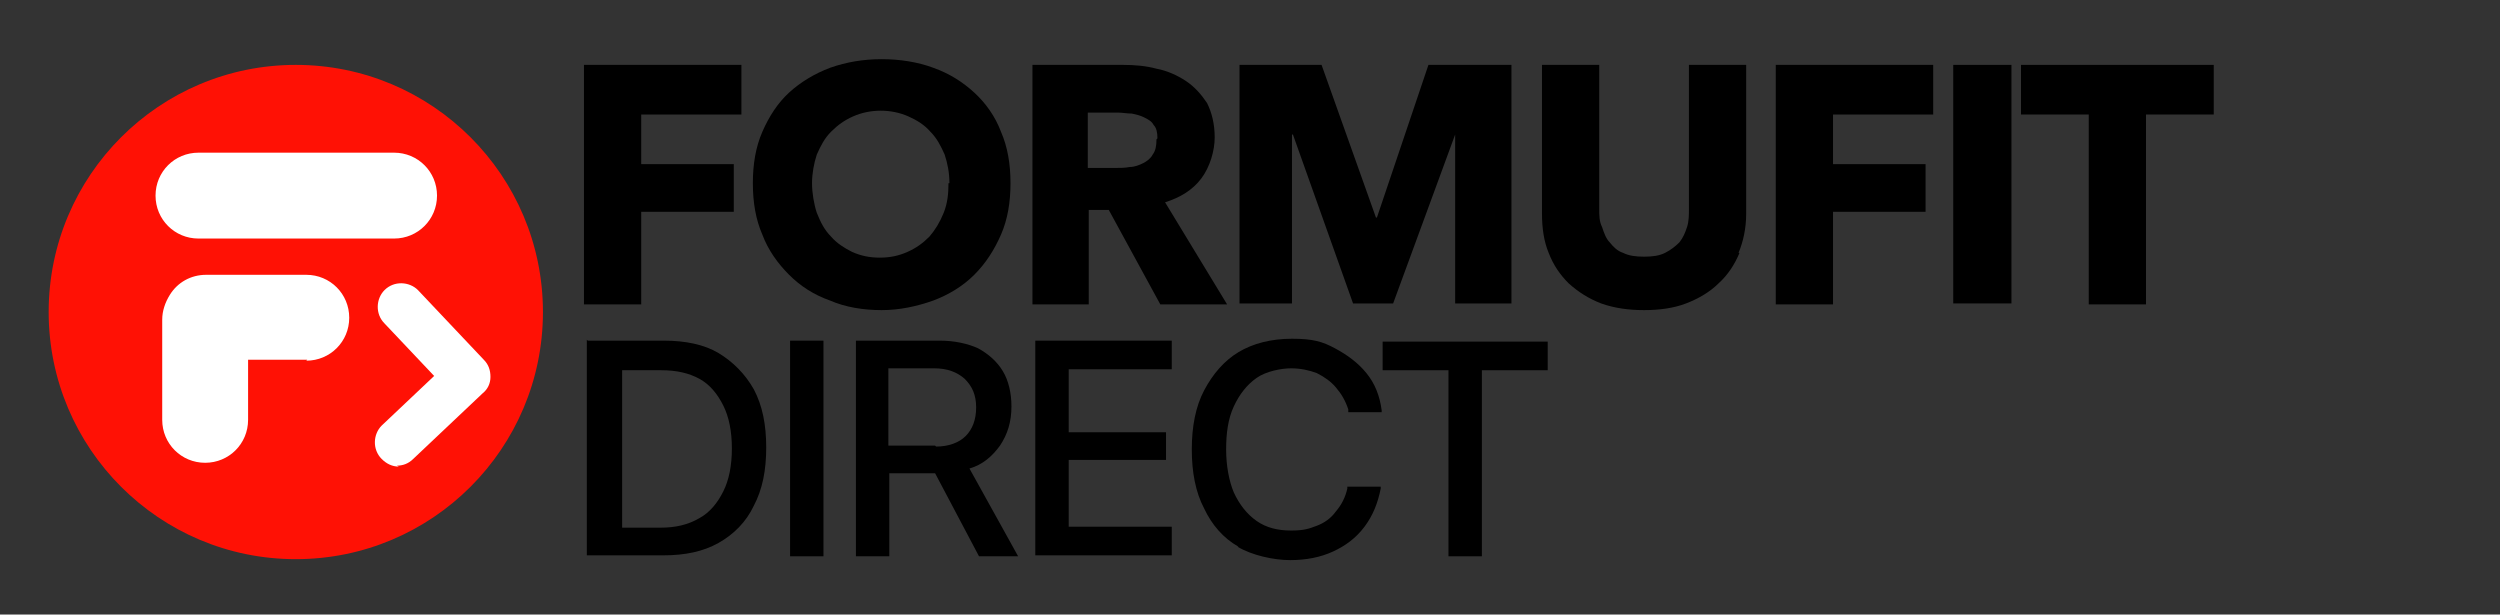 <svg viewBox="0 0 262 64.4" version="1.1" xmlns="http://www.w3.org/2000/svg" data-name="Layer 1" id="Layer_1">
  <rect x="0" y="0" width="262" height="64.4" fill="#333333" stroke="none"/>
  <defs>
    <style>
      .cls-1 {
        fill: none;
      }

      .cls-1, .cls-2, .cls-3, .cls-4 {
        stroke-width: 0px;
      }

      .cls-2 {
        fill: #000;
      }

      .cls-3 {
        fill: #ff1105;
      }

      .cls-4 {
        fill: #fff;
      }
    </style>
  </defs>
  <ellipse ry="22.7" rx="23.8" cy="31.4" cx="31.2" class="cls-4"></ellipse>
  <g>
    <path d="M67.2,12v5.2h9.7v5h-9.7v9.7h-6V6.8h16.5v5.2h-10.5Z" class="cls-2"></path>
    <path d="M105.9,19.2c0,2-.3,3.8-1,5.4-.7,1.6-1.6,3-2.8,4.2-1.2,1.2-2.7,2.1-4.3,2.7-1.7.6-3.5,1-5.4,1s-3.8-.3-5.4-1c-1.7-.6-3.1-1.5-4.3-2.7-1.2-1.2-2.2-2.6-2.8-4.2-.7-1.6-1-3.4-1-5.4s.3-3.8,1-5.4c.7-1.6,1.6-3,2.8-4.1,1.2-1.1,2.7-2,4.3-2.6,1.7-.6,3.5-.9,5.4-.9s3.8.3,5.4.9c1.7.6,3.1,1.5,4.3,2.6,1.2,1.1,2.2,2.5,2.8,4.1.7,1.6,1,3.4,1,5.4ZM99.5,19.2c0-1.1-.2-2.1-.5-3-.4-.9-.8-1.7-1.5-2.4-.6-.7-1.4-1.2-2.3-1.6-.9-.4-1.9-.6-2.9-.6s-2,.2-2.9.6c-.9.4-1.6.9-2.3,1.6s-1.1,1.5-1.5,2.4c-.3.9-.5,2-.5,3s.2,2.2.5,3.1c.4,1,.8,1.8,1.5,2.5.6.7,1.4,1.2,2.2,1.6.9.4,1.8.6,2.9.6s2-.2,2.9-.6c.9-.4,1.6-.9,2.3-1.6.6-.7,1.1-1.5,1.5-2.5.4-1,.5-2,.5-3.1Z" class="cls-2"></path>
    <path d="M121.6,31.9l-5.4-9.9h-2.1v9.9h-5.9V6.8h9.5c1.2,0,2.4.1,3.5.4,1.1.2,2.2.7,3.1,1.3.9.6,1.6,1.4,2.2,2.3.5,1,.8,2.2.8,3.6s-.5,3.1-1.4,4.3c-.9,1.2-2.2,2-3.8,2.5l6.5,10.7h-7.1ZM121.3,14.5c0-.6-.1-1.1-.4-1.4-.2-.4-.6-.6-1-.8-.4-.2-.8-.3-1.3-.4-.5,0-1-.1-1.4-.1h-3.2v5.8h2.9c.5,0,1,0,1.5-.1.5,0,1-.2,1.4-.4.4-.2.8-.5,1-.9.3-.4.4-.9.4-1.6Z" class="cls-2"></path>
    <path d="M152.5,31.9V14.1c.1,0,0,0,0,0l-6.5,17.7h-4.2l-6.3-17.7h-.1v17.7c.1,0-5.5,0-5.5,0V6.8h8.6l5.7,16h.1l5.4-16h8.7v25h-5.9Z" class="cls-2"></path>
    <path d="M182.3,26.5c-.5,1.2-1.2,2.3-2.2,3.2-.9.9-2.1,1.6-3.4,2.1-1.3.5-2.8.7-4.4.7s-3.1-.2-4.5-.7c-1.3-.5-2.4-1.2-3.4-2.1-.9-.9-1.6-1.9-2.1-3.2-.5-1.2-.7-2.6-.7-4.1V6.8h6v15.1c0,.7,0,1.3.3,1.9.2.6.4,1.2.8,1.6.4.5.8.9,1.4,1.1.6.3,1.3.4,2.2.4s1.6-.1,2.2-.4c.6-.3,1.1-.7,1.5-1.1.4-.5.6-1,.8-1.6.2-.6.2-1.3.2-1.9V6.8h6v15.6c0,1.5-.3,2.9-.8,4.1Z" class="cls-2"></path>
    <path d="M192.1,12v5.2h9.7v5h-9.7v9.7h-6V6.8h16.5v5.2h-10.5Z" class="cls-2"></path>
    <path d="M204.7,31.9V6.8h6.1v25h-6.1Z" class="cls-2"></path>
    <path d="M224.9,12v19.9h-6V12h-7.1v-5.2h20.2v5.2h-7.1Z" class="cls-2"></path>
  </g>
  <g>
    <path d="M61.6,35.7h8c2.2,0,4.2.4,5.7,1.3s2.8,2.2,3.7,3.8c.9,1.7,1.3,3.7,1.3,6.1h0c0,2.4-.4,4.4-1.3,6.1-.8,1.7-2.1,3-3.7,3.9s-3.5,1.3-5.8,1.3h-8v-22.6ZM69.2,55.3c1.6,0,2.9-.3,4.1-1,1.1-.6,1.9-1.6,2.5-2.8.6-1.2.9-2.7.9-4.5h0c0-1.8-.3-3.3-.9-4.5-.6-1.2-1.4-2.2-2.5-2.8-1.1-.6-2.4-.9-4-.9h-4.1v16.5h4.1Z" class="cls-2"></path>
    <path d="M82.8,35.7h3.5v22.6h-3.5v-22.6Z" class="cls-2"></path>
    <path d="M89.7,35.7h8.8c1.5,0,2.9.3,4,.8,1.1.6,2,1.4,2.6,2.4.6,1,.9,2.3.9,3.7h0c0,1.6-.4,2.9-1.2,4.1-.8,1.1-1.8,2-3.2,2.4l5.1,9.2h-4.1l-4.6-8.7h-4.8v8.7h-3.5v-22.6ZM98.1,46.8c1.3,0,2.4-.4,3.1-1.1.7-.7,1.1-1.7,1.1-3h0c0-1.3-.4-2.2-1.2-3-.8-.7-1.8-1.1-3.2-1.1h-4.8v8.1h4.9Z" class="cls-2"></path>
    <path d="M108.5,35.7h14.3v3h-10.8v6.6h10.2v2.9h-10.2v7h10.8v3h-14.3v-22.6Z" class="cls-2"></path>
    <path d="M129.8,57.3c-1.6-.9-2.8-2.3-3.6-4-.9-1.7-1.3-3.8-1.3-6.2h0c0-2.4.4-4.5,1.3-6.2.9-1.7,2.1-3.1,3.6-4s3.4-1.4,5.6-1.4,3.2.3,4.5,1,2.4,1.5,3.3,2.6c.9,1.1,1.4,2.4,1.6,3.9v.2s-3.5,0-3.5,0v-.3c-.3-.9-.7-1.6-1.3-2.3-.5-.6-1.2-1.1-2-1.5-.8-.3-1.7-.5-2.7-.5s-2.6.3-3.6,1-1.8,1.7-2.4,3c-.6,1.3-.8,2.8-.8,4.5h0c0,1.7.3,3.3.8,4.5.6,1.3,1.4,2.3,2.4,3,1,.7,2.2,1,3.6,1s1.9-.2,2.7-.5c.8-.3,1.5-.8,2-1.5.6-.7,1-1.5,1.2-2.4v-.2h3.5v.2c-.3,1.5-.8,2.8-1.7,4s-2,2-3.3,2.6-2.8.9-4.5.9-4-.5-5.5-1.4Z" class="cls-2"></path>
    <path d="M151.8,38.8h-6.9v-3h17.3v3h-6.9v19.5h-3.5v-19.5Z" class="cls-2"></path>
  </g>
  <g>
    <rect ry="4.5" rx="4.5" height="8.9" width="29.5" y="16" x="16.3" class="cls-1"></rect>
    <path d="M32.2,28.7h-10.5c-1.6,0-3,.9-3.8,2.1-.5.7-.8,1.6-.8,2.6v10.5c0,2.5,2,4.5,4.5,4.5s4.5-2,4.5-4.5v-6.3h6.2c2.5,0,4.5-2,4.5-4.5s-2-4.5-4.5-4.5Z" class="cls-1"></path>
    <path d="M31,6.8c-14.3,0-25.9,11.6-25.9,25.9s11.6,25.9,25.9,25.9,25.9-11.6,25.9-25.9S45.3,6.8,31,6.8ZM16.3,20.5c0-2.5,2-4.5,4.5-4.5h20.5c2.5,0,4.5,2,4.5,4.5h0c0,2.5-2,4.5-4.5,4.5h-20.5c-2.5,0-4.5-2-4.5-4.5h0ZM32.2,37.7h-6.2v6.3c0,2.5-2,4.5-4.5,4.5s-4.5-2-4.5-4.5v-10.5c0-.9.3-1.8.8-2.6.8-1.3,2.2-2.1,3.8-2.1h10.5c2.5,0,4.5,2,4.5,4.5s-2,4.5-4.5,4.5Z" class="cls-3"></path>
  </g>
  <path d="M41.8,48.9c-.7,0-1.3-.3-1.8-.8-1-1-.9-2.6,0-3.5l5.5-5.2-5.2-5.5c-1-1-.9-2.6,0-3.5,1-1,2.6-.9,3.5,0l6.9,7.3c.5.5.7,1.1.7,1.8,0,.7-.3,1.3-.8,1.7l-7.3,6.9c-.5.5-1.1.7-1.7.7Z" class="cls-4"></path>
</svg>